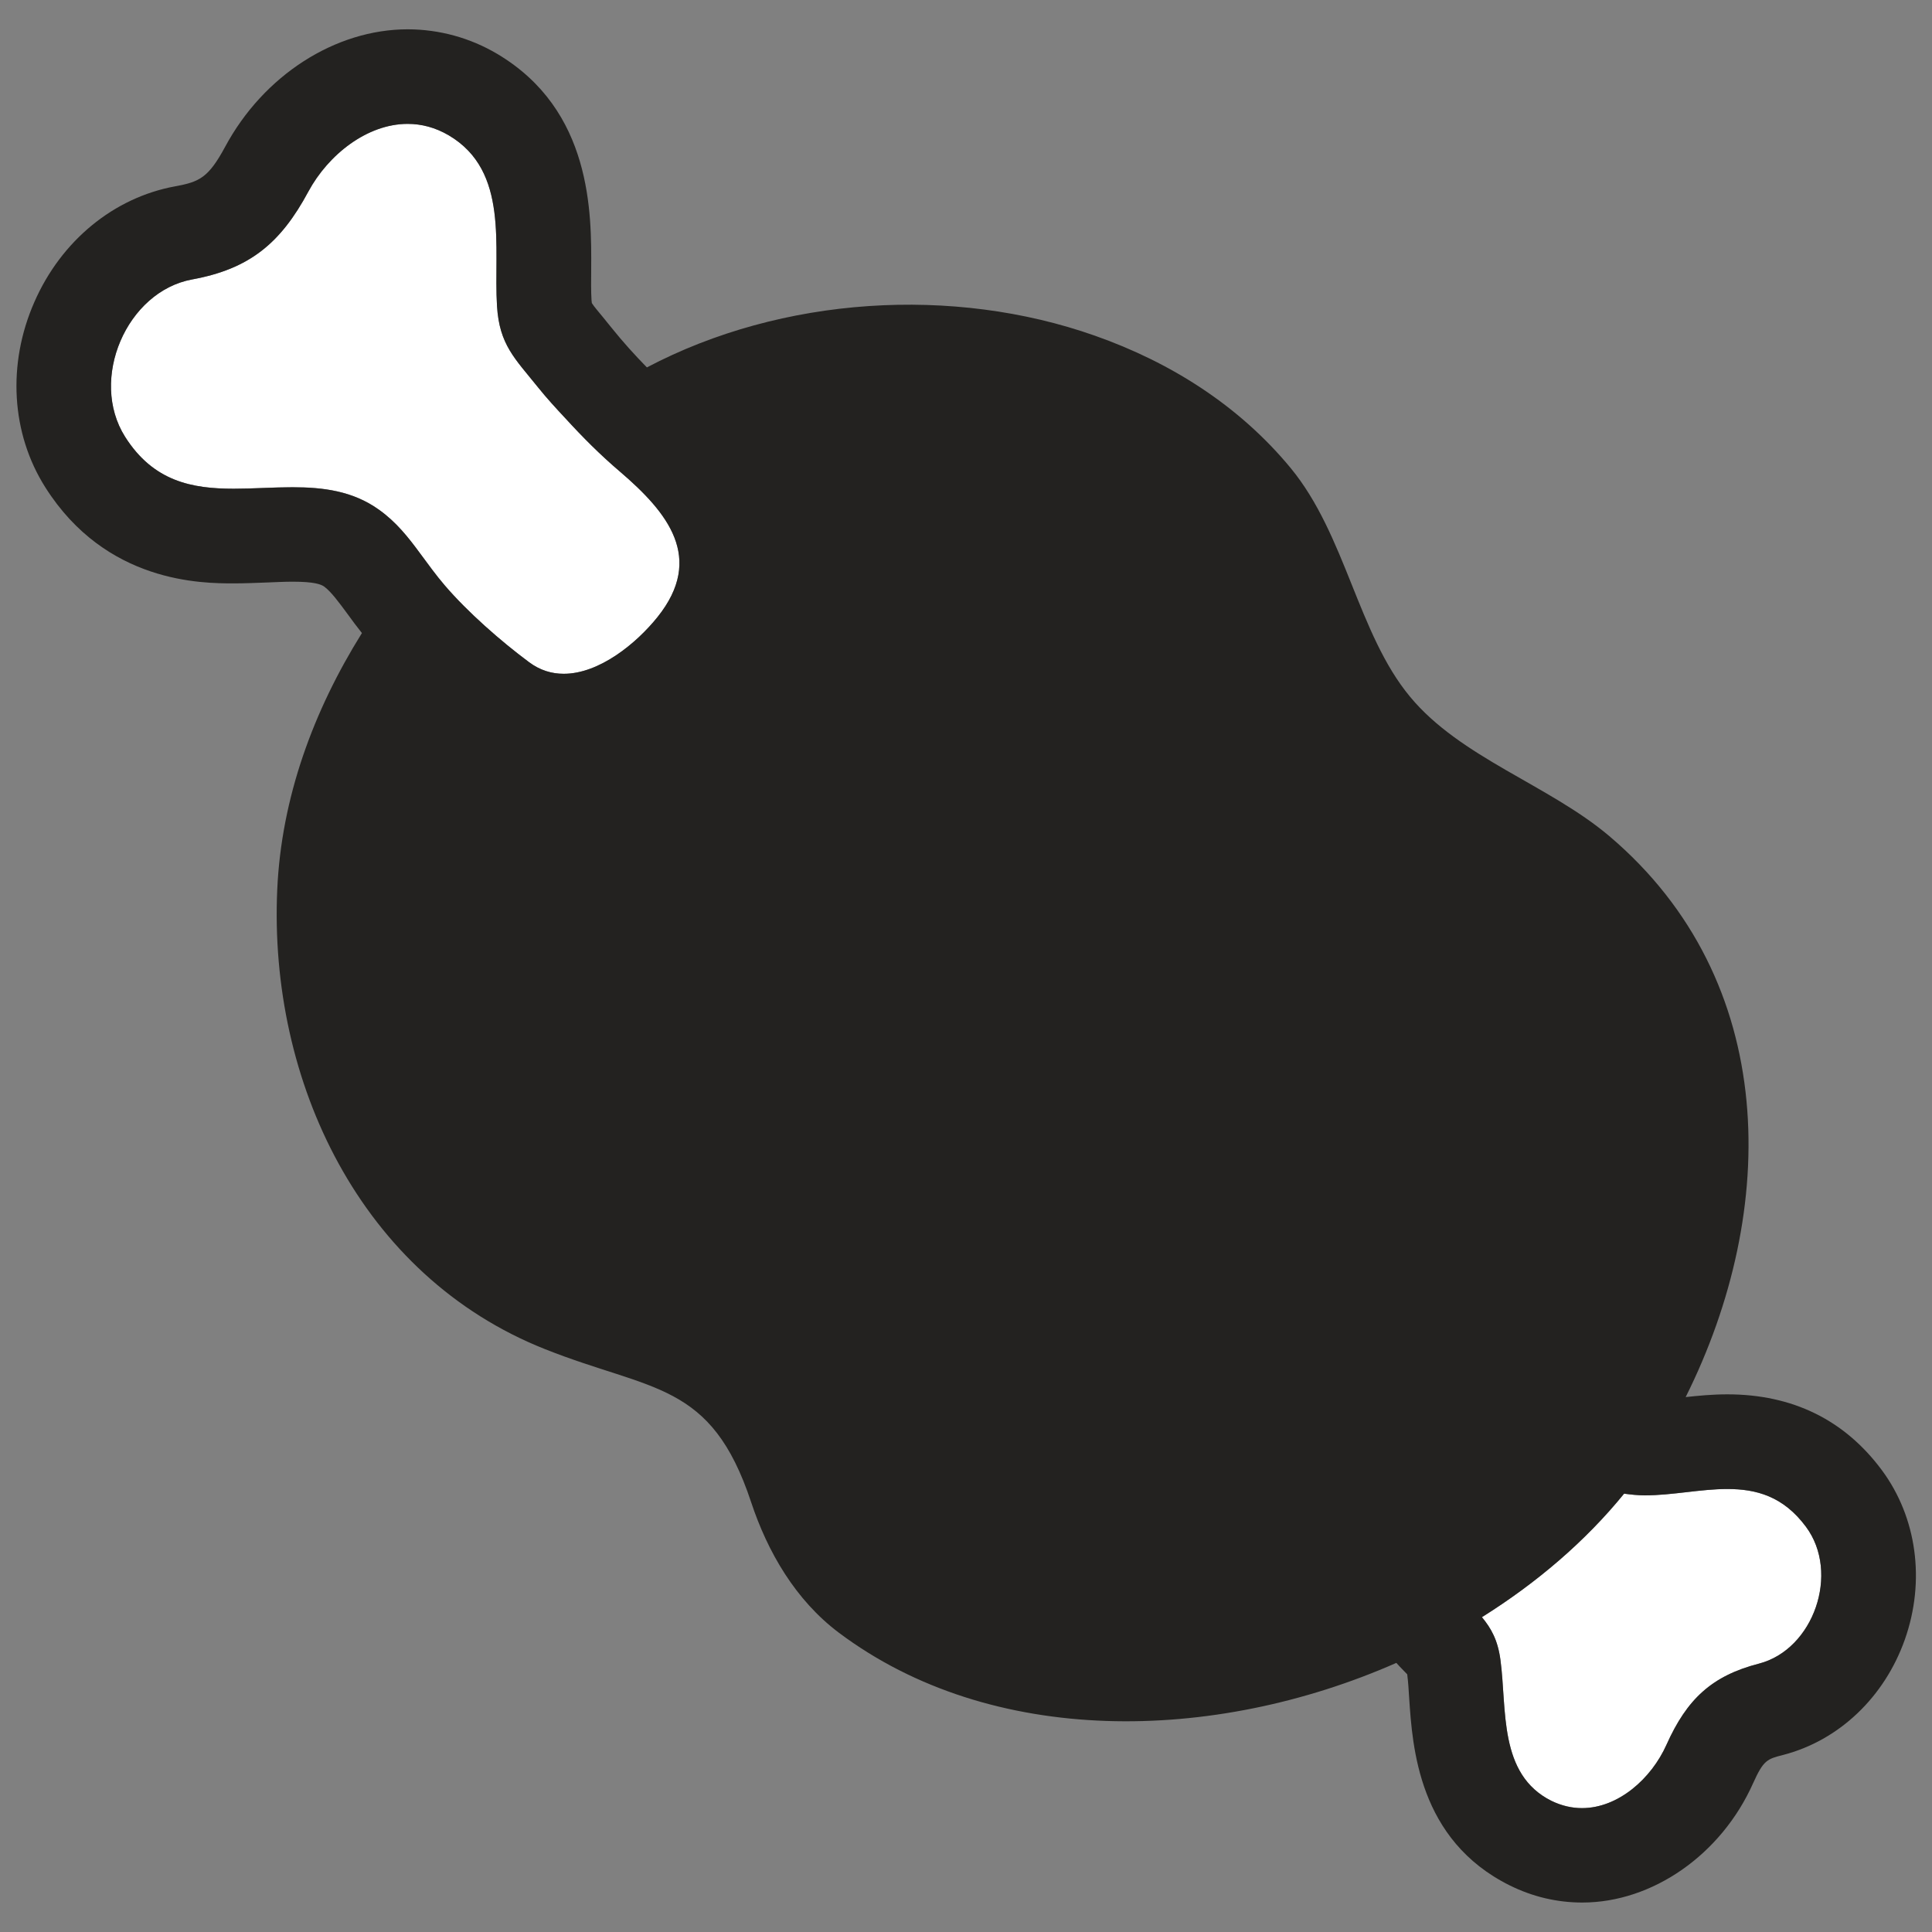 <svg width="24" height="24" viewBox="0 0 24 24" fill="none" xmlns="http://www.w3.org/2000/svg">
<rect x="0" y="0" width="24" height="24" fill="#808080" stroke="none"/>
<path d="M8.168 7.665C7.907 7.991 7.446 8.37 7.003 8.37C6.853 8.37 6.707 8.327 6.57 8.224C6.219 7.963 5.809 7.603 5.526 7.273C5.415 7.144 5.319 7.009 5.22 6.876C5.074 6.677 4.922 6.484 4.708 6.332C4.382 6.097 4.011 6.052 3.634 6.052C3.39 6.052 3.143 6.071 2.902 6.071C2.389 6.071 1.907 5.983 1.554 5.426C1.103 4.712 1.573 3.619 2.389 3.471C3.096 3.341 3.484 3.026 3.831 2.379C4.078 1.922 4.56 1.539 5.064 1.539C5.235 1.539 5.407 1.582 5.576 1.682C6.33 2.128 6.129 3.071 6.174 3.802C6.204 4.282 6.394 4.451 6.683 4.811C6.793 4.948 6.909 5.074 7.026 5.199C7.239 5.432 7.459 5.653 7.704 5.861C8.293 6.366 8.756 6.93 8.168 7.665ZM21.851 20.666C21.262 20.818 20.955 21.109 20.702 21.673C20.514 22.095 20.102 22.461 19.652 22.461C19.528 22.461 19.401 22.433 19.273 22.371C18.611 22.041 18.722 21.233 18.639 20.619C18.606 20.374 18.525 20.229 18.409 20.089C19.089 19.663 19.693 19.148 20.175 18.555C20.259 18.566 20.346 18.576 20.432 18.576C20.773 18.576 21.126 18.497 21.457 18.497C21.817 18.497 22.153 18.587 22.434 18.966C22.86 19.539 22.53 20.49 21.851 20.666Z" fill="white"/>
<path d="M23.378 18.264C22.914 17.638 22.267 17.321 21.457 17.321C21.272 17.321 21.099 17.338 20.94 17.355C22.099 15.036 22.112 12.184 19.991 10.386C19.239 9.75 18.144 9.413 17.516 8.655C16.867 7.873 16.719 6.647 16.033 5.814C15.394 5.04 14.544 4.502 13.601 4.17C11.841 3.549 9.716 3.679 8.036 4.564C7.883 4.408 7.736 4.245 7.598 4.073L7.491 3.941C7.44 3.879 7.376 3.804 7.352 3.765L7.348 3.728C7.341 3.619 7.343 3.484 7.344 3.341C7.348 2.651 7.357 1.369 6.176 0.669C5.84 0.47 5.457 0.365 5.066 0.364C4.164 0.364 3.274 0.936 2.797 1.823C2.589 2.209 2.477 2.259 2.179 2.314C1.414 2.453 0.759 2.991 0.426 3.754C0.088 4.524 0.139 5.385 0.563 6.054C1.318 7.247 2.513 7.247 2.904 7.247C3.039 7.247 3.176 7.241 3.313 7.236C3.42 7.232 3.529 7.226 3.636 7.226C3.909 7.226 3.988 7.26 4.026 7.286C4.112 7.348 4.211 7.483 4.326 7.639C4.376 7.71 4.434 7.785 4.496 7.864C3.891 8.833 3.495 9.913 3.444 11.051C3.337 13.434 4.481 15.851 6.769 16.759C8.1 17.288 8.833 17.158 9.33 18.658C9.536 19.281 9.883 19.877 10.418 20.28C12.315 21.705 15.073 21.658 17.346 20.657L17.391 20.706L17.481 20.799C17.494 20.901 17.499 20.994 17.505 21.09C17.546 21.707 17.621 22.858 18.754 23.421C19.041 23.563 19.343 23.634 19.656 23.634C20.529 23.634 21.383 23.038 21.778 22.151C21.907 21.864 21.953 21.851 22.149 21.801C22.845 21.621 23.411 21.082 23.664 20.363C23.919 19.637 23.812 18.851 23.378 18.264ZM8.168 7.665C7.907 7.991 7.446 8.37 7.003 8.37C6.853 8.37 6.707 8.327 6.57 8.224C6.219 7.963 5.809 7.603 5.526 7.273C5.415 7.144 5.319 7.009 5.22 6.876C5.074 6.677 4.922 6.484 4.708 6.332C4.382 6.098 4.011 6.053 3.634 6.053C3.39 6.053 3.143 6.071 2.902 6.071C2.389 6.071 1.907 5.983 1.554 5.426C1.103 4.712 1.573 3.619 2.389 3.471C3.096 3.341 3.484 3.026 3.831 2.379C4.078 1.922 4.56 1.539 5.064 1.539C5.235 1.539 5.407 1.583 5.576 1.682C6.33 2.128 6.129 3.071 6.174 3.803C6.204 4.283 6.394 4.451 6.683 4.811C6.793 4.948 6.909 5.074 7.026 5.199C7.239 5.432 7.459 5.653 7.704 5.861C8.293 6.366 8.756 6.93 8.168 7.665ZM21.851 20.666C21.262 20.818 20.955 21.109 20.702 21.673C20.514 22.095 20.102 22.461 19.652 22.461C19.528 22.461 19.401 22.433 19.273 22.371C18.611 22.041 18.722 21.233 18.639 20.619C18.606 20.374 18.525 20.229 18.409 20.089C19.089 19.663 19.693 19.148 20.175 18.555C20.259 18.566 20.346 18.576 20.432 18.576C20.773 18.576 21.126 18.497 21.457 18.497C21.817 18.497 22.153 18.587 22.434 18.966C22.86 19.539 22.53 20.49 21.851 20.666Z" fill="#232220"/>
</svg>
